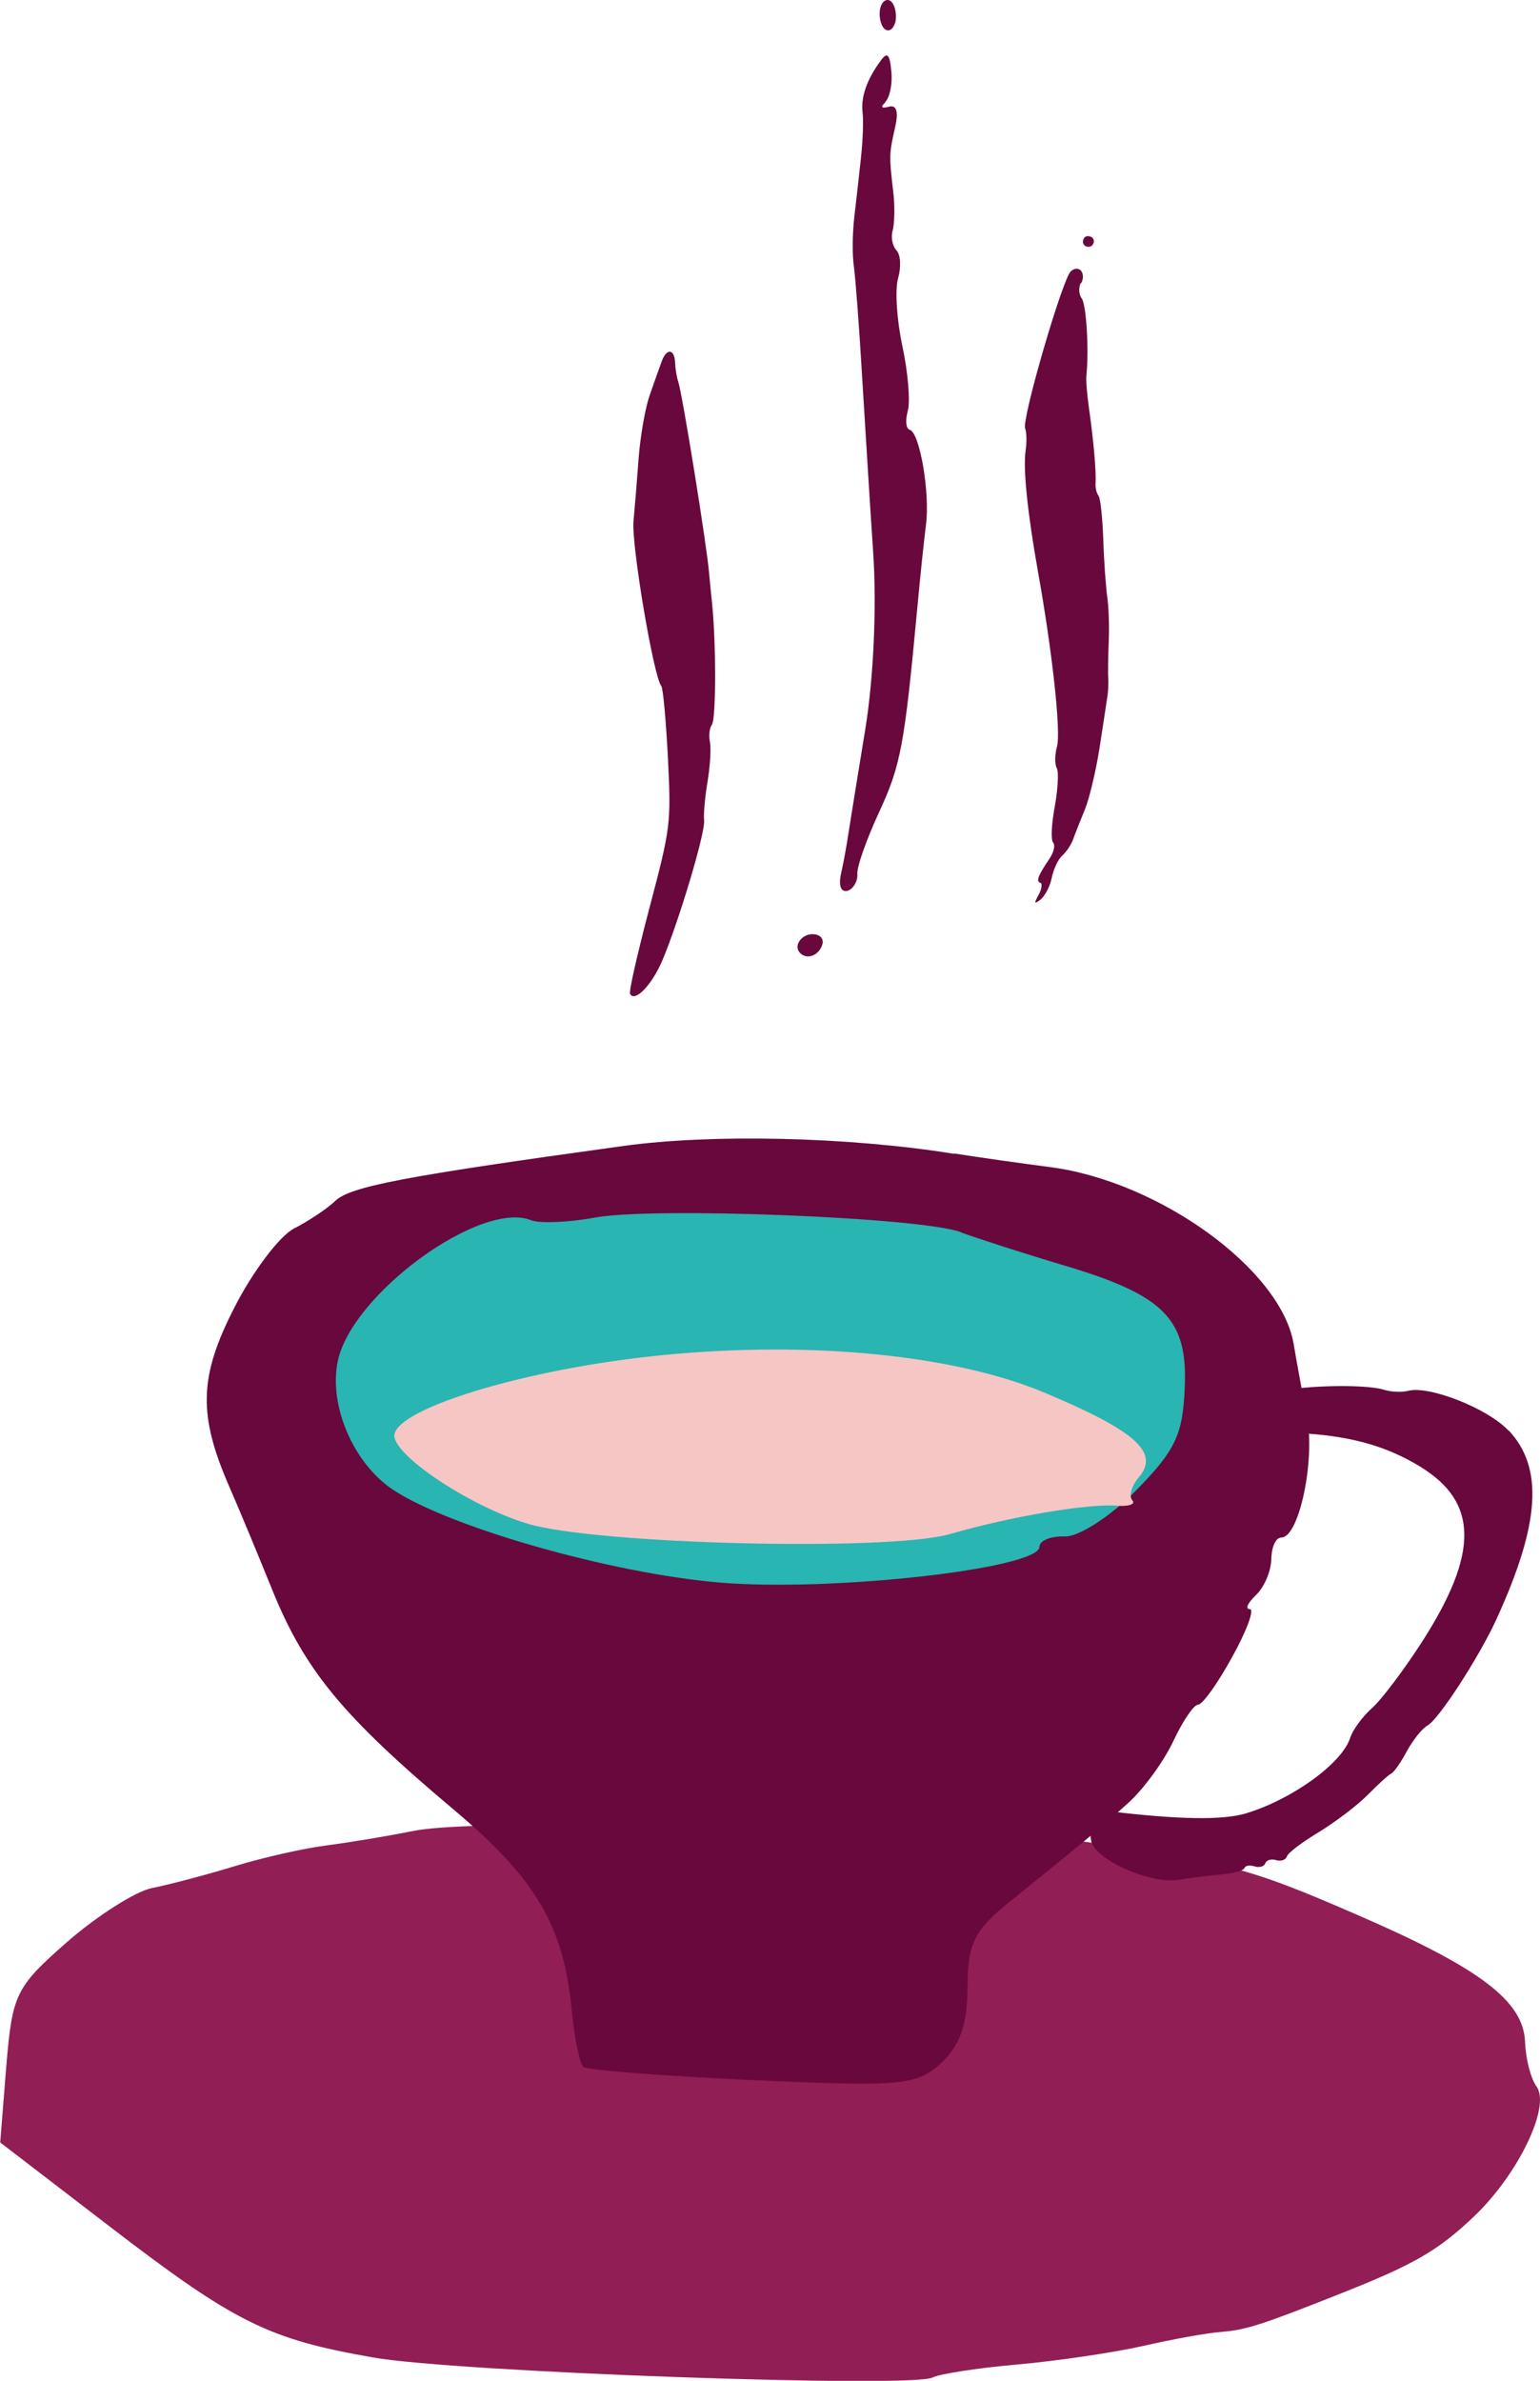<?xml version="1.0" encoding="UTF-8"?>
<svg id="b" data-name="レイヤー 2" xmlns="http://www.w3.org/2000/svg" width="71.13" height="109.96" viewBox="0 0 71.13 109.96">
  <defs>
    <style>
      .d {
        fill: #921e56;
      }

      .d, .e, .f, .g {
        stroke-width: 0px;
      }

      .e {
        fill: #f6c6c5;
      }

      .f {
        fill: #29b5b2;
      }

      .g {
        fill: #69083c;
      }
    </style>
  </defs>
  <g id="c" data-name="レイヤー 1">
    <g>
      <path class="d" d="m49.89,85.03c6.87.99,7.83,1.25,12.78,3.4,5.68,2.46,7.7,3.98,7.77,5.88.03.78.26,1.69.54,2.07.64.93-.85,4.03-2.89,5.98-1.7,1.61-2.77,2.23-6.35,3.64-3.48,1.38-4.21,1.61-5.32,1.7-.62.04-2.23.33-3.63.65-1.38.31-4.02.7-5.85.86-1.84.16-3.58.44-3.85.59-.86.51-22.03-.24-25.86-.92-4.85-.85-6.37-1.6-12.18-6.06l-5.04-3.87.28-3.52c.28-3.34.43-3.65,2.81-5.74,1.36-1.19,3.16-2.34,3.92-2.49.76-.15,2.48-.6,3.82-1.01,1.34-.41,3.23-.83,4.19-.95.98-.13,2.79-.42,4.07-.68,1.28-.24,4.41-.32,6.96-.18,2.55.16,7.15.15,10.21-.01,5.91-.33,7.07-.27,13.62.67h0Z"/>
      <path class="g" d="m44.05,53.27c1.07.17,3.04.45,4.43.63,5.06.65,10.68,4.73,11.27,8.16.13.79.42,2.35.62,3.41.38,2.02-.38,5.56-1.19,5.54-.25,0-.45.43-.46.99-.01.56-.32,1.29-.7,1.66-.4.38-.52.66-.29.66.22,0-.15,1.01-.82,2.21-.66,1.21-1.37,2.2-1.57,2.2-.2,0-.7.74-1.14,1.67-.44.94-1.36,2.21-2.09,2.87-1.37,1.23-1.93,1.7-5.37,4.48-1.75,1.4-2.04,1.97-2.05,4.03-.01,1.72-.35,2.7-1.23,3.51-1.12,1.03-1.82,1.09-8.72.78-4.11-.19-7.64-.46-7.8-.61-.17-.16-.4-1.29-.52-2.51-.38-4.01-1.62-6.14-5.52-9.42-5.04-4.24-6.81-6.38-8.3-10.04-.68-1.68-1.58-3.85-1.98-4.76-1.48-3.37-1.44-5.13.21-8.35.84-1.65,2.09-3.31,2.75-3.64.68-.35,1.52-.91,1.9-1.27.69-.67,3.14-1.14,13.29-2.54,4.09-.57,10.41-.43,15.3.36h0Z"/>
      <path class="f" d="m44.39,56.92c.76.28,2.93.98,4.81,1.54,4.59,1.37,5.67,2.47,5.52,5.65-.09,2.17-.44,2.88-2.24,4.72-1.18,1.2-2.65,2.15-3.29,2.13-.67-.02-1.17.19-1.18.48-.02,1.01-9.61,2.09-14.77,1.65-5-.42-12.51-2.56-15.11-4.3-1.81-1.22-2.95-3.87-2.53-5.92.64-3.1,6.61-7.46,8.94-6.51.39.15,1.72.1,2.9-.12,2.68-.51,15.11-.02,16.95.67h0Z"/>
      <path class="e" d="m48.29,64.34c4.19,1.76,5.29,2.76,4.3,3.9-.33.39-.46.87-.29,1.05.17.18-.17.3-.72.25-1.35-.1-4.9.5-7.7,1.31-2.8.81-16.37.48-19.52-.48-2.49-.75-5.81-2.89-6.13-3.94-.39-1.26,5.99-3.23,12.45-3.85,6.8-.66,13.45,0,17.61,1.76h0Z"/>
      <path class="g" d="m69.68,66.06c1.62,1.73,1.46,4.3-.56,8.72-.8,1.75-2.67,4.63-3.18,4.91-.25.13-.69.69-.96,1.19-.27.51-.6.98-.72,1.03-.11.05-.59.48-1.06.96-.48.49-1.48,1.25-2.26,1.73-.78.47-1.45.97-1.5,1.14-.05.16-.28.24-.5.17-.22-.07-.45,0-.5.15-.04.14-.27.21-.49.14-.22-.07-.44-.04-.47.08-.04.11-.51.24-1.06.29-.55.05-1.44.16-1.98.25-1.32.21-3.87-.93-4.04-1.8-.17-.95.1-1.44.79-1.37,3.25.39,5.25.42,6.33.11,2.14-.64,4.46-2.31,4.84-3.49.11-.36.57-.99,1.01-1.38.45-.4,1.5-1.8,2.33-3.09,2.61-4.08,2.58-6.42-.1-8.06-1.5-.92-3.09-1.38-5.24-1.53-.97-.07-1.9-.16-2.08-.22-.51-.15-.02-1.35.67-1.66.72-.33,4.05-.43,4.95-.15.35.11.84.13,1.12.06.96-.27,3.69.8,4.65,1.83h0Z"/>
      <g>
        <path class="g" d="m50.51,11.22c-.04.14-.17.21-.31.17-.14-.04-.21-.16-.17-.3.04-.15.16-.22.31-.17.15.04.21.16.17.31h0Zm-.59,1.85c-.11.2-.09.53.04.71.22.29.34,2.38.22,3.56-.03.21.03.86.11,1.45.22,1.56.35,3,.31,3.55-.01.21.05.44.14.56.09.11.18,1.01.22,2.03.03,1.01.12,2.18.18,2.63.07.45.1,1.37.07,2.09-.03.72-.04,1.46-.02,1.68.01.22,0,.62-.05.89-.04.27-.2,1.34-.36,2.36-.16,1.01-.46,2.28-.66,2.78-.21.51-.46,1.14-.55,1.39-.09.26-.32.6-.5.76-.19.16-.4.61-.49,1.02-.08.42-.32.85-.52,1.02-.29.22-.31.18-.09-.22.15-.26.18-.53.08-.56-.21-.06-.1-.34.43-1.12.2-.31.27-.61.16-.74-.11-.12-.07-.89.08-1.67.14-.79.19-1.59.09-1.77-.1-.17-.09-.63.01-.99.19-.67-.21-4.36-.88-8.09-.48-2.7-.69-4.73-.57-5.57.06-.39.05-.86-.02-1.03-.17-.41,1.73-6.93,2.11-7.26.37-.33.72.08.48.55h0Z"/>
        <path class="g" d="m41.34,1.06c-.1.33-.33.44-.51.25-.17-.18-.26-.64-.16-.97.09-.32.33-.44.51-.25.18.19.25.64.17.96h0Zm-.45,3.67c-.24.22-.17.29.16.2.35-.1.46.21.3.92-.28,1.24-.29,1.32-.1,2.95.09.68.07,1.54-.02,1.84-.09.33-.01.72.18.93.19.2.22.76.07,1.29-.15.52-.06,1.91.2,3.13.26,1.21.37,2.55.25,2.98-.12.44-.09.83.09.88.46.13.94,2.9.75,4.38-.09.7-.27,2.43-.4,3.83-.6,6.45-.77,7.3-1.78,9.48-.57,1.24-1.03,2.52-.99,2.85.02.31-.2.68-.45.75-.31.08-.43-.23-.3-.81.12-.53.26-1.31.33-1.79.07-.45.42-2.63.78-4.82.39-2.39.54-5.68.37-8.22-.16-2.32-.38-6.06-.52-8.26-.13-2.23-.3-4.42-.37-4.93-.08-.51-.07-1.53.02-2.3.09-.76.23-2,.31-2.76.08-.76.12-1.69.07-2.06-.08-.73.2-1.52.84-2.39.3-.42.42-.3.49.51.06.58-.08,1.21-.29,1.41h0Zm-2.9,38.87c-.15.53-.72.75-1.04.41-.36-.39.2-1,.77-.84.22.06.32.24.27.43h0Z"/>
        <path class="g" d="m31.18,16.75c.01.25.07.66.15.89.21.68,1.32,7.59,1.42,8.81.03.3.08.88.13,1.33.2,1.84.2,5.43,0,5.69-.11.15-.15.51-.09.79.06.28.01,1.12-.11,1.84-.12.71-.19,1.53-.16,1.78.08.52-1.16,4.66-1.92,6.46-.49,1.16-1.28,1.97-1.5,1.56-.06-.1.35-1.89.9-3.98.98-3.71,1-3.88.85-6.92-.09-1.71-.22-3.22-.31-3.32-.36-.47-1.38-6.52-1.28-7.61.06-.63.17-1.97.24-2.95.08-.99.3-2.27.5-2.84.19-.56.45-1.28.56-1.58.22-.63.6-.6.62.05h0Z"/>
      </g>
    </g>
  </g>
</svg>